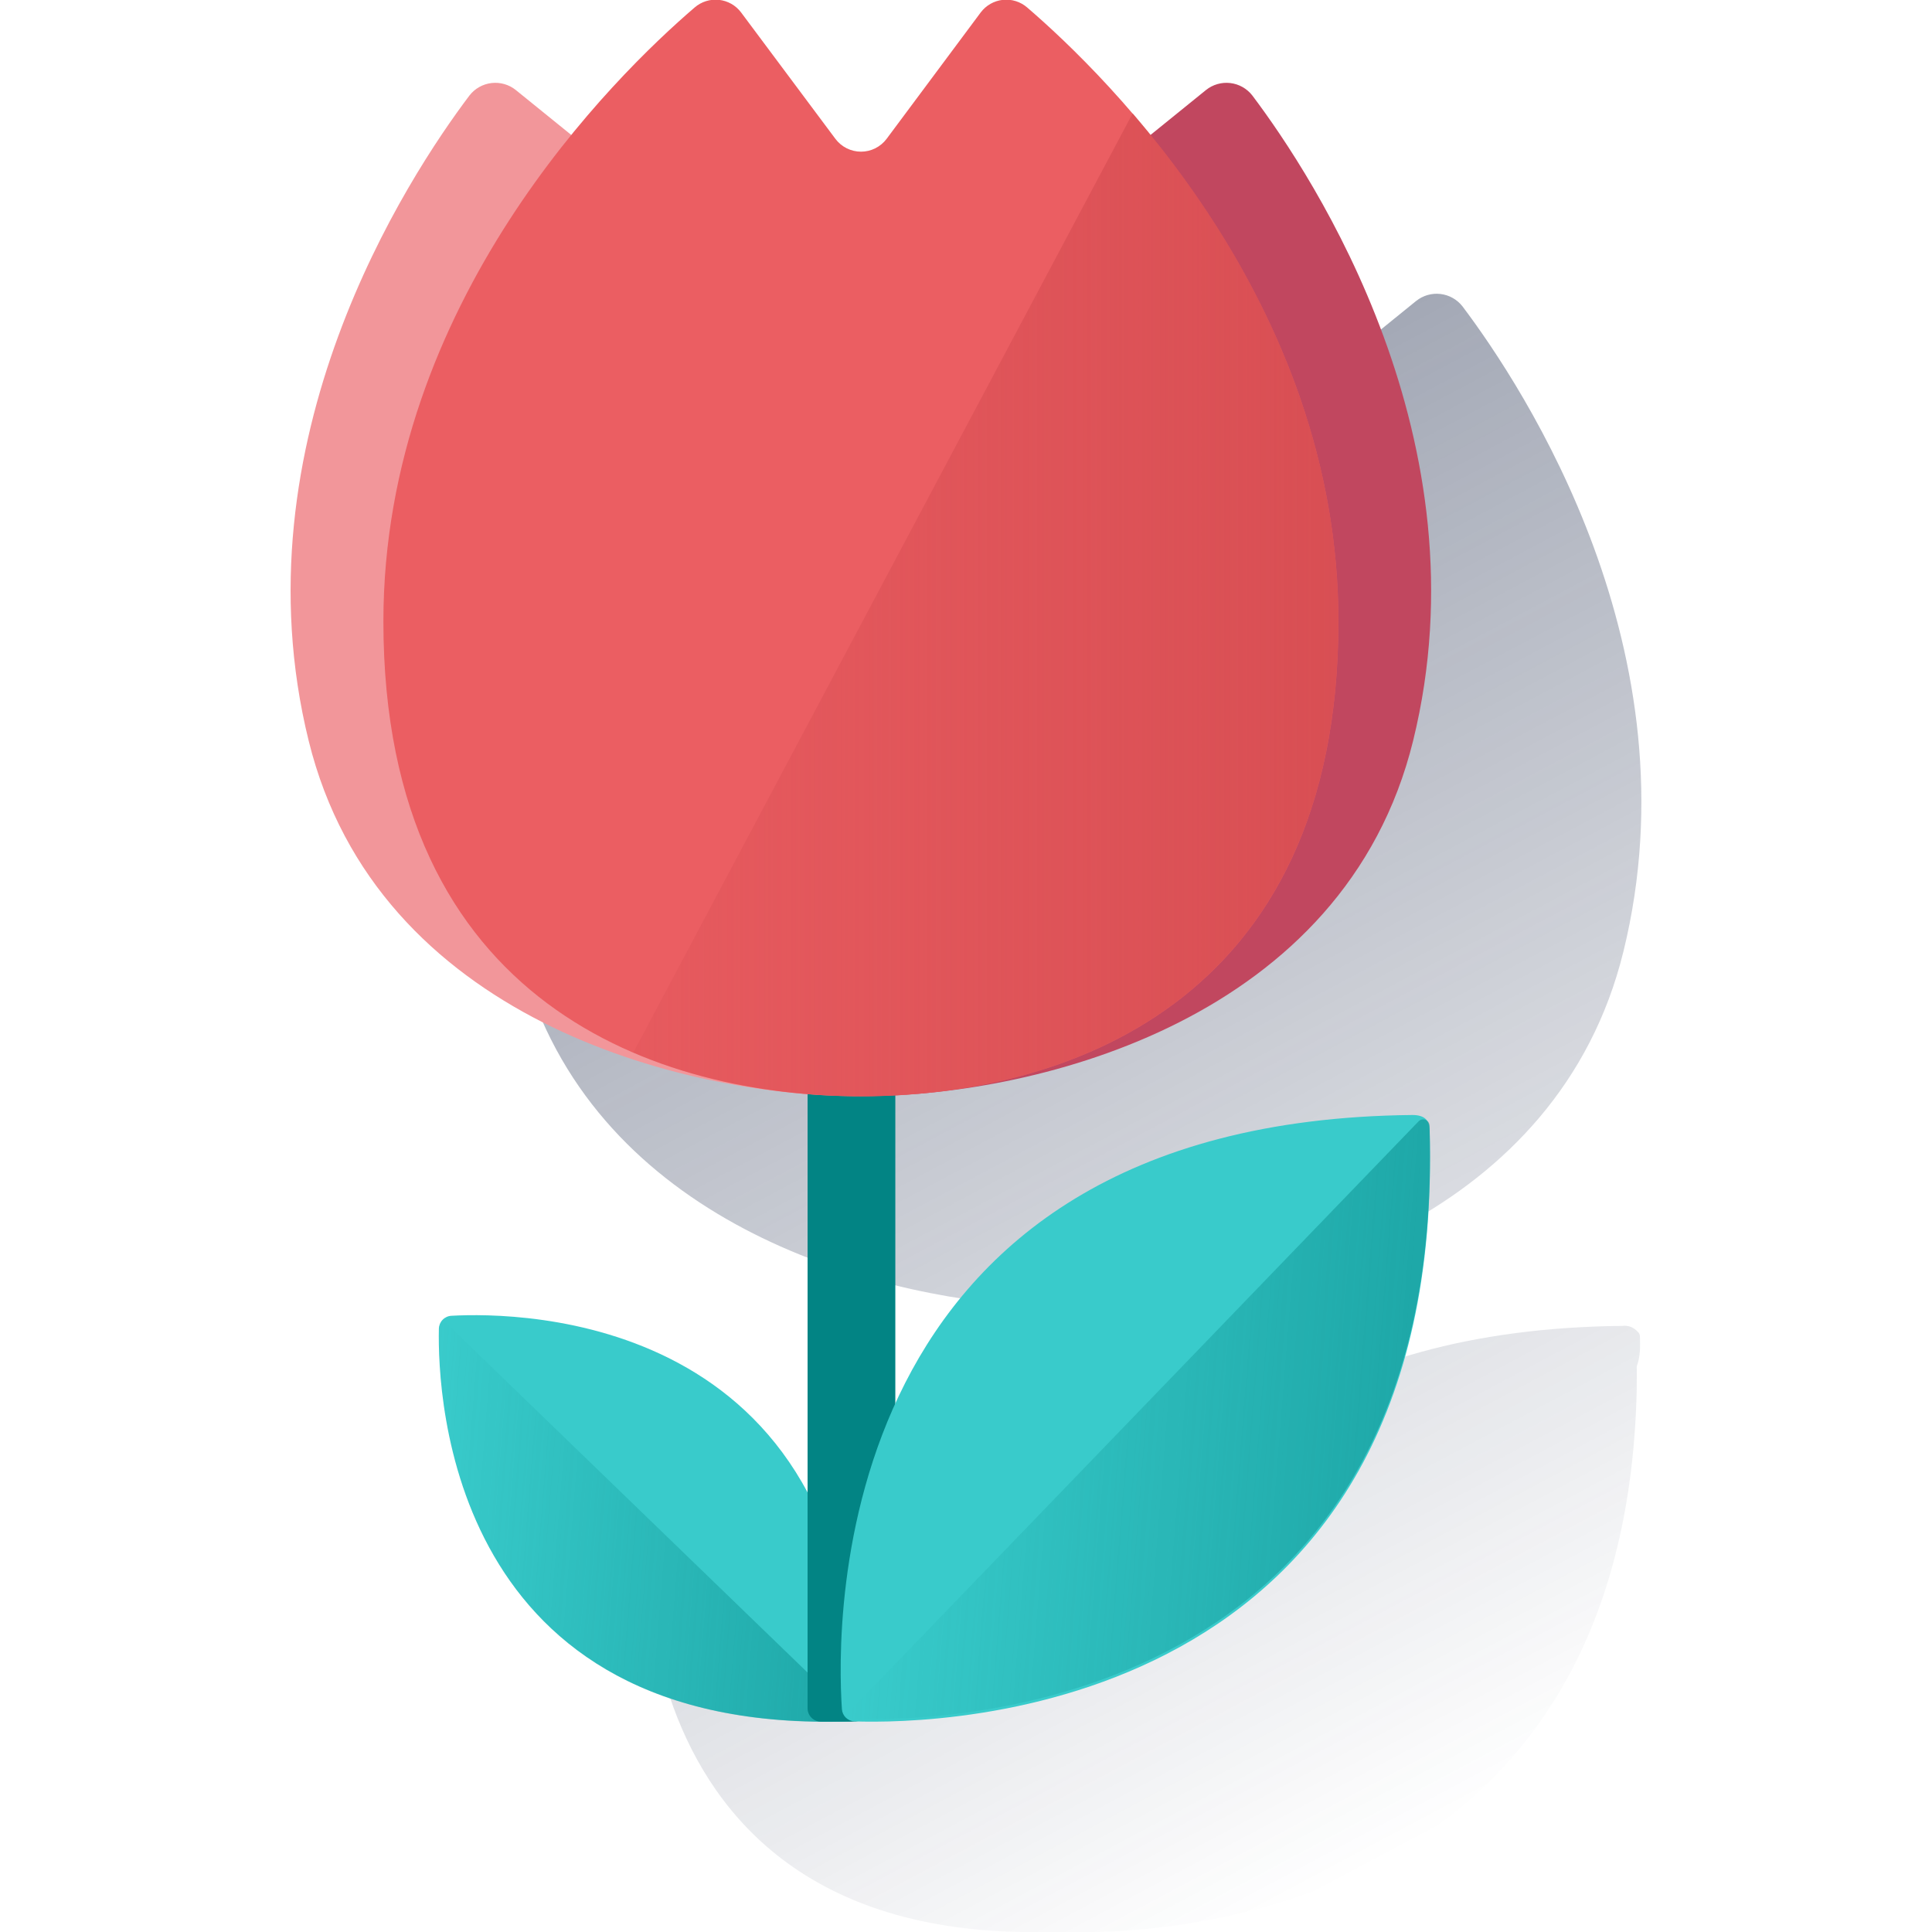 <svg width="600" height="600" viewBox="0 0 600 600" fill="none" xmlns="http://www.w3.org/2000/svg"><g clip-path="url(#clip0_2349_448)"><path d="M509.294 415.036C509.292 414.736 509.218 414.44 509.08 414.173C508.941 413.906 508.741 413.676 508.496 413.502C507.93 412.858 507.214 412.362 506.411 412.06C505.608 411.758 504.744 411.657 503.893 411.768C408.359 412.719 363.829 456.359 343.329 501.348V405.676C397.633 402.93 483.961 377.535 504.154 295.565C527.078 202.409 473.342 120.547 454.193 95.152C453.364 94.088 452.333 93.199 451.158 92.537C449.983 91.875 448.688 91.453 447.349 91.296C446.01 91.139 444.653 91.25 443.357 91.622C442.061 91.994 440.851 92.62 439.799 93.464L422.629 107.381L422.522 107.259C410.968 93.004 398.183 79.793 384.314 67.778C383.287 66.888 382.088 66.219 380.791 65.813C379.494 65.407 378.128 65.271 376.777 65.415C375.426 65.559 374.118 65.979 372.936 66.65C371.754 67.32 370.723 68.226 369.906 69.312L340.598 108.594C339.672 109.826 338.471 110.826 337.092 111.515C335.712 112.204 334.192 112.563 332.65 112.563C331.108 112.563 329.587 112.204 328.208 111.515C326.828 110.826 325.628 109.826 324.701 108.594L295.394 69.312C294.576 68.226 293.545 67.32 292.363 66.65C291.181 65.979 289.874 65.559 288.523 65.415C287.171 65.271 285.805 65.407 284.508 65.813C283.212 66.219 282.013 66.888 280.985 67.778C267.062 79.829 254.226 93.081 242.624 107.381L225.454 93.464C224.402 92.62 223.193 91.994 221.897 91.622C220.6 91.25 219.243 91.139 217.904 91.296C216.565 91.453 215.27 91.875 214.095 92.537C212.921 93.199 211.889 94.088 211.061 95.152C191.911 120.547 138.175 202.409 161.099 295.565C180.571 374.634 261.605 401.073 316.078 405.308V528.999C286.325 473.284 221.602 473.222 205.445 474.127C204.538 474.178 203.675 474.527 202.989 475.122C202.303 475.716 201.833 476.521 201.655 477.411C201.62 477.558 201.595 477.706 201.578 477.856V478.132V478.409C201.578 478.623 201.578 478.838 201.578 479.068V479.498C201.578 479.743 201.578 479.989 201.578 480.25V481.523C201.578 481.677 201.578 481.83 201.578 481.984V482.935C201.578 483.089 201.578 483.242 201.578 483.38C201.578 483.518 201.578 484.086 201.578 484.439V484.899V486.035C201.578 486.203 201.578 486.372 201.578 486.541C201.578 486.94 201.578 487.324 201.578 487.738C201.578 487.907 201.578 488.075 201.578 488.229C201.578 488.659 201.578 489.088 201.578 489.533V490.024C201.578 490.485 201.578 490.945 201.67 491.421C201.67 491.574 201.67 491.743 201.67 491.896C201.67 492.387 201.67 492.878 201.793 493.431V493.876C201.793 494.397 201.885 494.934 201.946 495.41V495.84C201.946 496.392 202.054 496.96 202.115 497.528C202.115 497.666 202.115 497.819 202.115 497.957C202.115 498.54 202.253 499.123 202.33 499.722V500.121C202.422 500.735 202.499 501.348 202.591 501.977V502.361C202.698 502.99 202.79 503.65 202.898 504.294V504.647C203.02 505.323 203.128 505.998 203.25 506.673V506.995C203.373 507.701 203.511 508.391 203.649 509.097C203.642 509.199 203.642 509.302 203.649 509.404C203.788 510.125 203.926 510.847 204.079 511.568C204.079 511.66 204.079 511.752 204.079 511.844C204.233 512.596 204.401 513.378 204.57 514.084C204.57 514.176 204.57 514.253 204.57 514.345C204.739 515.097 204.923 515.879 205.123 516.647V516.846C205.322 517.644 205.537 518.381 205.752 519.24C205.752 519.24 205.752 519.347 205.752 519.393L206.442 521.864V521.971C206.688 522.815 206.948 523.659 207.209 524.503C207.47 525.378 207.762 526.237 208.053 527.112C219.531 561.222 248.21 599.368 318.978 600.028H328.706C329.182 600.028 329.658 600.028 330.118 600.028C356.664 600.841 504.553 597.88 508.297 431.67C508.297 431.24 508.297 430.78 508.297 430.35C508.297 428.37 508.374 426.376 508.297 424.35C509.432 421.358 509.402 418.228 509.294 415.036Z" fill="url(#paint0_linear_2349_448)"/><path d="M265.895 532.304C265.481 407.907 161.293 407.447 140.179 408.628C139.147 408.686 138.174 409.13 137.455 409.872C136.736 410.614 136.322 411.6 136.297 412.633C135.836 433.885 139.81 538.948 264.039 534.544C265.573 534.421 265.803 533.639 265.895 532.304Z" fill="#39CBCB"/><path d="M136.313 412.356C135.792 432.994 139.259 539.177 264.301 534.574C264.487 534.594 264.675 534.551 264.835 534.452C264.994 534.353 265.116 534.203 265.182 534.027C265.247 533.851 265.251 533.659 265.195 533.48C265.138 533.301 265.023 533.146 264.869 533.039L138.937 411.251C138.722 411.034 138.446 410.886 138.146 410.826C137.845 410.767 137.534 410.798 137.252 410.917C136.97 411.036 136.73 411.236 136.563 411.493C136.395 411.749 136.308 412.05 136.313 412.356Z" fill="url(#paint1_linear_2349_448)"/><path d="M264.427 534.671H254.959C254.414 534.673 253.873 534.567 253.369 534.36C252.865 534.153 252.406 533.848 252.02 533.463C251.633 533.078 251.327 532.62 251.118 532.117C250.908 531.613 250.801 531.073 250.801 530.528V308.157C250.801 304.543 252.236 301.077 254.792 298.522C257.347 295.967 260.813 294.531 264.427 294.531C268.04 294.531 271.506 295.967 274.061 298.522C276.617 301.077 278.052 304.543 278.052 308.157V521.06C278.048 524.672 276.611 528.133 274.056 530.685C271.501 533.237 268.038 534.671 264.427 534.671Z" fill="#028484"/><path d="M384.55 164.855C412.246 277.33 371.139 321.736 310.82 335.347C295.883 338.772 280.603 340.476 265.278 340.426C212.018 340.027 117.143 316.504 95.861 230.053C72.875 136.898 126.657 55.035 145.807 29.64C146.635 28.576 147.666 27.687 148.842 27.025C150.017 26.363 151.313 25.942 152.652 25.787C153.992 25.631 155.35 25.744 156.645 26.118C157.941 26.493 159.149 27.122 160.2 27.968L197.809 58.427C202.888 62.539 361.61 71.7 384.55 164.855Z" fill="#F2969A"/><path d="M150.166 164.855C122.469 277.33 163.577 321.736 223.895 335.347C238.832 338.772 254.113 340.476 269.437 340.426C322.698 340.027 417.572 316.504 438.855 230.053C461.795 136.898 408.059 55.035 388.909 29.64C388.081 28.576 387.049 27.687 385.873 27.025C384.698 26.363 383.403 25.942 382.063 25.787C380.723 25.631 379.366 25.744 378.07 26.118C376.774 26.493 375.566 27.122 374.516 27.968L336.907 58.427C331.828 62.539 173.105 71.7 150.166 164.855Z" fill="#C1475F"/><path d="M304.58 3.851C305.397 2.765 306.429 1.859 307.611 1.189C308.792 0.518 310.1 0.098 311.451 -0.046C312.802 -0.19 314.168 -0.054 315.465 0.352C316.762 0.759 317.961 1.427 318.988 2.317C343.708 23.553 415.658 93.846 415.658 192.986C415.658 312.672 329.33 340.476 267.354 340.476C205.379 340.476 119.066 312.687 119.066 192.986C119.066 93.846 190.986 23.553 215.736 2.317C216.763 1.427 217.963 0.759 219.259 0.352C220.556 -0.054 221.922 -0.19 223.273 -0.046C224.625 0.098 225.932 0.518 227.114 1.189C228.296 1.859 229.327 2.765 230.144 3.851L259.452 43.133C260.377 44.365 261.576 45.365 262.954 46.054C264.332 46.743 265.852 47.102 267.393 47.102C268.934 47.102 270.453 46.743 271.832 46.054C273.21 45.365 274.409 44.365 275.334 43.133L304.58 3.851Z" fill="#EB5E62"/><path d="M196.672 326.869C219.98 336.889 245.222 340.434 267.348 340.434C329.324 340.434 415.652 312.645 415.652 192.943C415.652 124.293 381.173 69.483 351.758 35.203L196.672 326.869Z" fill="url(#paint2_linear_2349_448)"/><path d="M438.615 346.273C256.553 348.084 259.699 504.888 261.464 530.805C261.535 531.813 261.978 532.758 262.707 533.458C263.435 534.158 264.397 534.563 265.407 534.595C291.493 535.47 449.248 533.26 443.985 350.969C443.954 347.839 442.313 346.273 438.615 346.273Z" fill="#39CBCB"/><path d="M265.411 533.802C291.589 534.676 449.544 532.436 443.959 349.531C443.943 349.143 443.813 348.769 443.586 348.454C443.359 348.139 443.044 347.898 442.681 347.761C442.318 347.624 441.923 347.596 441.544 347.682C441.166 347.767 440.821 347.962 440.552 348.242L264.276 531.009C264.051 531.238 263.898 531.527 263.836 531.842C263.774 532.156 263.805 532.482 263.926 532.779C264.046 533.076 264.251 533.331 264.515 533.513C264.779 533.694 265.091 533.795 265.411 533.802Z" fill="url(#paint3_linear_2349_448)"/></g><defs><linearGradient id="paint0_linear_2349_448" x1="215.956" y1="91.561" x2="464.734" y2="559.473" gradientUnits="userSpaceOnUse"><stop stop-color="#192647" stop-opacity="0.5" offset="0"/><stop offset="1" stop-color="#192647" stop-opacity="0"/></linearGradient><linearGradient id="paint1_linear_2349_448" x1="269.547" y1="478.827" x2="131.901" y2="467.825" gradientUnits="userSpaceOnUse"><stop stop-color="#028484" stop-opacity="0.5" offset="0"/><stop offset="1" stop-color="#028484" stop-opacity="0"/></linearGradient><linearGradient id="paint2_linear_2349_448" x1="415.652" y1="187.818" x2="196.672" y2="187.818" gradientUnits="userSpaceOnUse"><stop offset="0.01" stop-color="#D44B50" stop-opacity="0.8"/><stop offset="1" stop-color="#D44B50" stop-opacity="0.2"/></linearGradient><linearGradient id="paint3_linear_2349_448" x1="437.941" y1="447.412" x2="271.663" y2="434.121" gradientUnits="userSpaceOnUse"><stop stop-color="#028484" stop-opacity="0.5" offset="0"/><stop offset="1" stop-color="#028484" stop-opacity="0"/></linearGradient><clipPath id="clip0_2349_448"><rect width="600" height="600" fill="white"/></clipPath></defs></svg>
